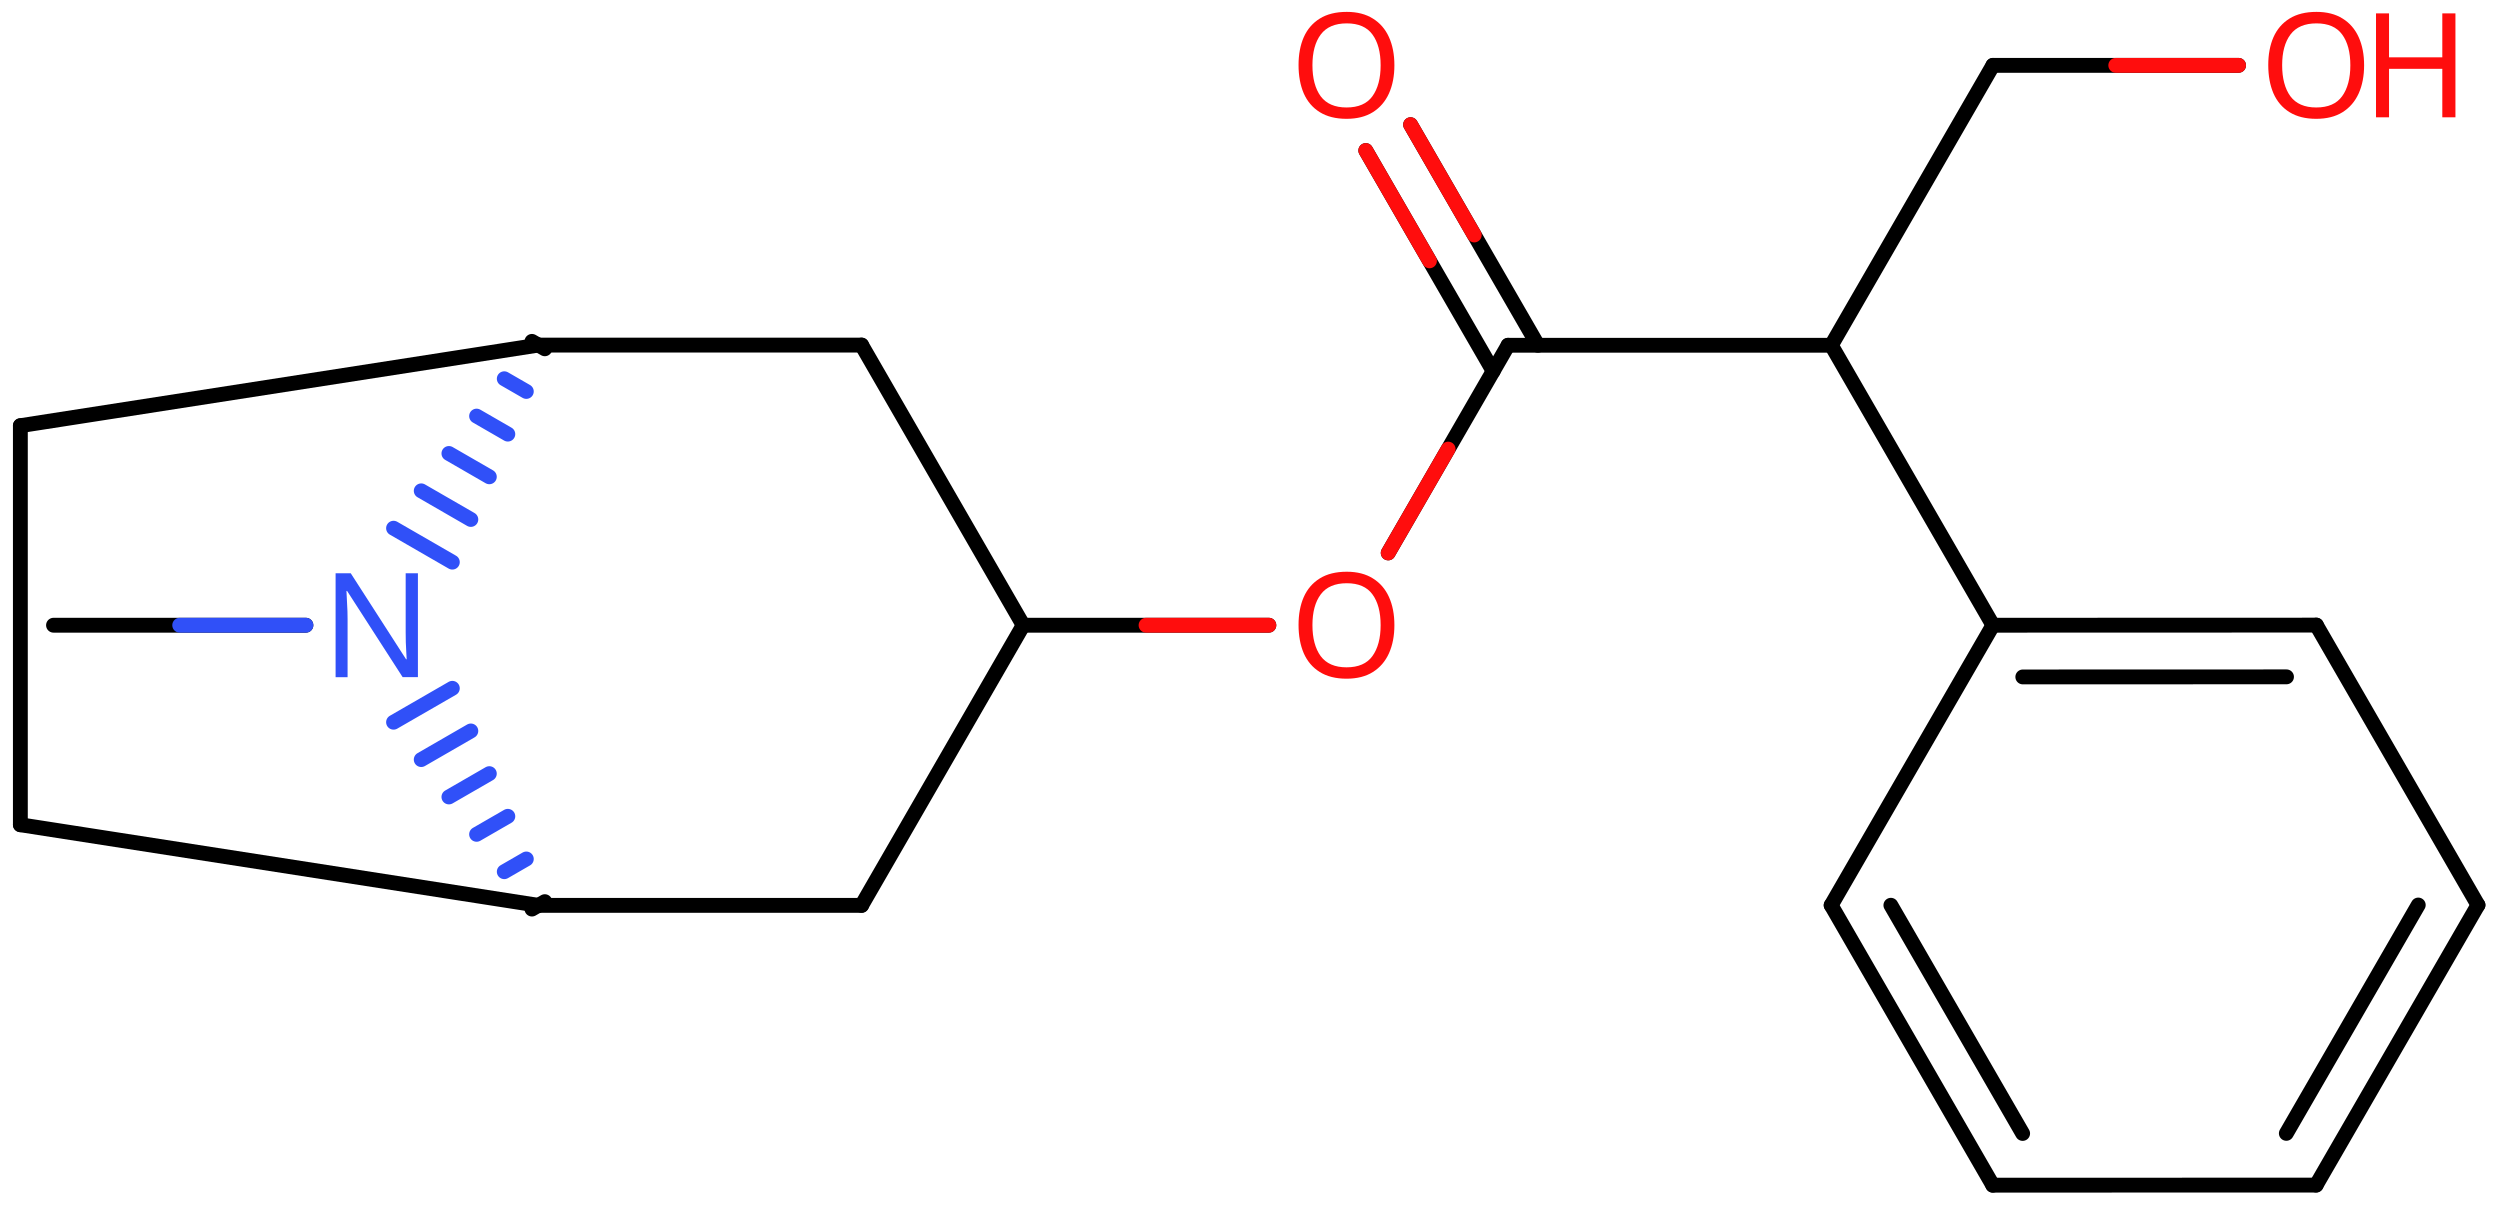 <svg xmlns="http://www.w3.org/2000/svg" xmlns:xlink="http://www.w3.org/1999/xlink" height="56.917mm" version="1.2" viewBox="0 0 117.87 56.917" width="117.87mm">
      
    <desc>Generated by the Chemistry Development Kit (http://github.com/cdk)</desc>
      
    <g fill="#FF0D0D" stroke="#000000" stroke-linecap="round" stroke-linejoin="round" stroke-width=".7">
            
        <rect fill="#FFFFFF" height="57.0" stroke="none" width="118.0" x=".0" y=".0"/>
            
        <g class="mol" id="mol1">
                  
            <line class="bond" id="mol1bnd1" x1="2.523" x2="14.423" y1="29.478" y2="29.478"/>
                  
            <g class="bond" id="mol1bnd2">
                        
                <line stroke="#000000" x1="25.08" x2="25.687" y1="42.861" y2="42.511"/>
                        
                <line stroke="#3050F8" x1="23.775" x2="24.815" y1="41.099" y2="40.499"/>
                        
                <line stroke="#3050F8" x1="22.47" x2="23.943" y1="39.337" y2="38.487"/>
                        
                <line stroke="#3050F8" x1="21.165" x2="23.071" y1="37.575" y2="36.475"/>
                        
                <line stroke="#3050F8" x1="19.86" x2="22.199" y1="35.813" y2="34.463"/>
                        
                <line stroke="#3050F8" x1="18.555" x2="21.327" y1="34.051" y2="32.452"/>
                      
            </g>
                  
            <line class="bond" id="mol1bnd3" x1="25.383" x2=".96" y1="42.686" y2="38.885"/>
                  
            <line class="bond" id="mol1bnd4" x1=".96" x2=".96" y1="38.885" y2="20.07"/>
                  
            <line class="bond" id="mol1bnd5" x1=".96" x2="25.383" y1="20.07" y2="16.27"/>
                  
            <g class="bond" id="mol1bnd6">
                        
                <line stroke="#000000" x1="25.687" x2="25.08" y1="16.445" y2="16.095"/>
                        
                <line stroke="#3050F8" x1="24.815" x2="23.775" y1="18.456" y2="17.857"/>
                        
                <line stroke="#3050F8" x1="23.943" x2="22.47" y1="20.468" y2="19.618"/>
                        
                <line stroke="#3050F8" x1="23.071" x2="21.165" y1="22.48" y2="21.38"/>
                        
                <line stroke="#3050F8" x1="22.199" x2="19.86" y1="24.492" y2="23.142"/>
                        
                <line stroke="#3050F8" x1="21.327" x2="18.555" y1="26.504" y2="24.904"/>
                      
            </g>
                  
            <line class="bond" id="mol1bnd7" x1="25.383" x2="40.623" y1="16.27" y2="16.27"/>
                  
            <line class="bond" id="mol1bnd8" x1="40.623" x2="48.243" y1="16.27" y2="29.478"/>
                  
            <line class="bond" id="mol1bnd9" x1="48.243" x2="40.623" y1="29.478" y2="42.686"/>
                  
            <line class="bond" id="mol1bnd10" x1="25.383" x2="40.623" y1="42.686" y2="42.686"/>
                  
            <line class="bond" id="mol1bnd11" x1="48.243" x2="59.824" y1="29.478" y2="29.478"/>
                  
            <line class="bond" id="mol1bnd12" x1="65.451" x2="71.103" y1="26.069" y2="16.279"/>
                  
            <g class="bond" id="mol1bnd13">
                        
                <line x1="70.4" x2="64.394" y1="17.499" y2="7.097"/>
                        
                <line x1="72.511" x2="66.506" y1="16.279" y2="5.878"/>
                      
                <line class="hi" stroke="#FF0D0D" x1="64.394" x2="67.397" y1="7.097" y2="12.298"/>
                <line class="hi" stroke="#FF0D0D" x1="66.506" x2="69.508" y1="5.878" y2="11.079"/>
            </g>
                  
            <line class="bond" id="mol1bnd14" x1="71.103" x2="86.343" y1="16.279" y2="16.279"/>
                  
            <line class="bond" id="mol1bnd15" x1="86.343" x2="93.963" y1="16.279" y2="3.081"/>
                  
            <line class="bond" id="mol1bnd16" x1="93.963" x2="105.544" y1="3.081" y2="3.081"/>
                  
            <line class="bond" id="mol1bnd17" x1="86.343" x2="93.963" y1="16.279" y2="29.478"/>
                  
            <g class="bond" id="mol1bnd18">
                        
                <line x1="109.212" x2="93.963" y1="29.473" y2="29.478"/>
                        
                <line x1="107.804" x2="95.371" y1="31.912" y2="31.916"/>
                      
            </g>
                  
            <line class="bond" id="mol1bnd19" x1="109.212" x2="116.832" y1="29.473" y2="42.671"/>
                  
            <g class="bond" id="mol1bnd20">
                        
                <line x1="109.203" x2="116.832" y1="55.874" y2="42.671"/>
                        
                <line x1="107.796" x2="114.016" y1="53.436" y2="42.67"/>
                      
            </g>
                  
            <line class="bond" id="mol1bnd21" x1="109.203" x2="93.955" y1="55.874" y2="55.879"/>
                  
            <g class="bond" id="mol1bnd22">
                        
                <line x1="86.335" x2="93.955" y1="42.681" y2="55.879"/>
                        
                <line x1="89.151" x2="95.363" y1="42.681" y2="53.44"/>
                      
            </g>
                  
            <line class="bond" id="mol1bnd23" x1="93.963" x2="86.335" y1="29.478" y2="42.681"/>
                  
            <path class="atom" d="M19.704 31.927h-.72l-2.62 -4.066h-.029q.012 .238 .029 .596q.024 .357 .024 .732v2.738h-.565v-4.899h.714l2.608 4.054h.029q-.006 -.107 -.018 -.327q-.011 -.221 -.023 -.477q-.006 -.262 -.006 -.482v-2.768h.577v4.899z" fill="#3050F8" id="mol1atm2" stroke="none"/>
                  
            <path class="atom" d="M65.743 29.475q-.0 .756 -.256 1.327q-.256 .566 -.756 .881q-.5 .316 -1.245 .316q-.756 -.0 -1.262 -.316q-.506 -.315 -.756 -.887q-.244 -.571 -.244 -1.333q.0 -.75 .244 -1.31q.25 -.566 .756 -.881q.506 -.316 1.274 -.316q.733 .0 1.233 .316q.5 .31 .756 .875q.256 .566 .256 1.328zM61.879 29.475q.0 .922 .387 1.458q.393 .53 1.22 .53q.84 -.0 1.221 -.53q.387 -.536 .387 -1.458q-.0 -.929 -.387 -1.453q-.381 -.524 -1.209 -.524q-.833 .0 -1.226 .524q-.393 .524 -.393 1.453z" id="mol1atm10" stroke="none"/>
                  
            <path class="atom" d="M65.743 3.078q-.0 .756 -.256 1.328q-.256 .565 -.756 .881q-.5 .315 -1.245 .315q-.756 .0 -1.262 -.315q-.506 -.316 -.756 -.887q-.244 -.572 -.244 -1.334q.0 -.75 .244 -1.309q.25 -.566 .756 -.881q.506 -.316 1.274 -.316q.733 -.0 1.233 .316q.5 .309 .756 .875q.256 .565 .256 1.327zM61.879 3.078q.0 .923 .387 1.459q.393 .53 1.22 .53q.84 -.0 1.221 -.53q.387 -.536 .387 -1.459q-.0 -.929 -.387 -1.452q-.381 -.524 -1.209 -.524q-.833 -.0 -1.226 .524q-.393 .523 -.393 1.452z" id="mol1atm12" stroke="none"/>
                  
            <g class="atom" id="mol1atm15">
                        
                <path d="M111.463 3.078q-.0 .756 -.256 1.328q-.256 .565 -.756 .881q-.5 .315 -1.245 .315q-.756 .0 -1.262 -.315q-.506 -.316 -.756 -.887q-.244 -.572 -.244 -1.334q.0 -.75 .244 -1.309q.25 -.566 .756 -.881q.506 -.316 1.274 -.316q.733 .0 1.233 .316q.5 .309 .756 .875q.256 .565 .256 1.327zM107.599 3.078q.0 .923 .387 1.459q.393 .53 1.22 .53q.84 -.0 1.221 -.53q.387 -.536 .387 -1.459q-.0 -.929 -.387 -1.452q-.381 -.524 -1.209 -.524q-.833 -.0 -1.226 .524q-.393 .523 -.393 1.452z" stroke="none"/>
                        
                <path d="M115.769 5.531h-.619v-2.286h-2.512v2.286h-.614v-4.9h.614v2.072h2.512v-2.072h.619v4.9z" stroke="none"/>
                      
            </g>
                
            <line class="hi" id="mol1bnd1" stroke="#3050F8" x1="14.423" x2="8.473" y1="29.478" y2="29.478"/>
            <line class="hi" id="mol1bnd11" stroke="#FF0D0D" x1="59.824" x2="54.034" y1="29.478" y2="29.478"/>
            <line class="hi" id="mol1bnd12" stroke="#FF0D0D" x1="65.451" x2="68.277" y1="26.069" y2="21.174"/>
            <line class="hi" id="mol1bnd16" stroke="#FF0D0D" x1="105.544" x2="99.754" y1="3.081" y2="3.081"/>
        </g>
          
    </g>
    
</svg>
